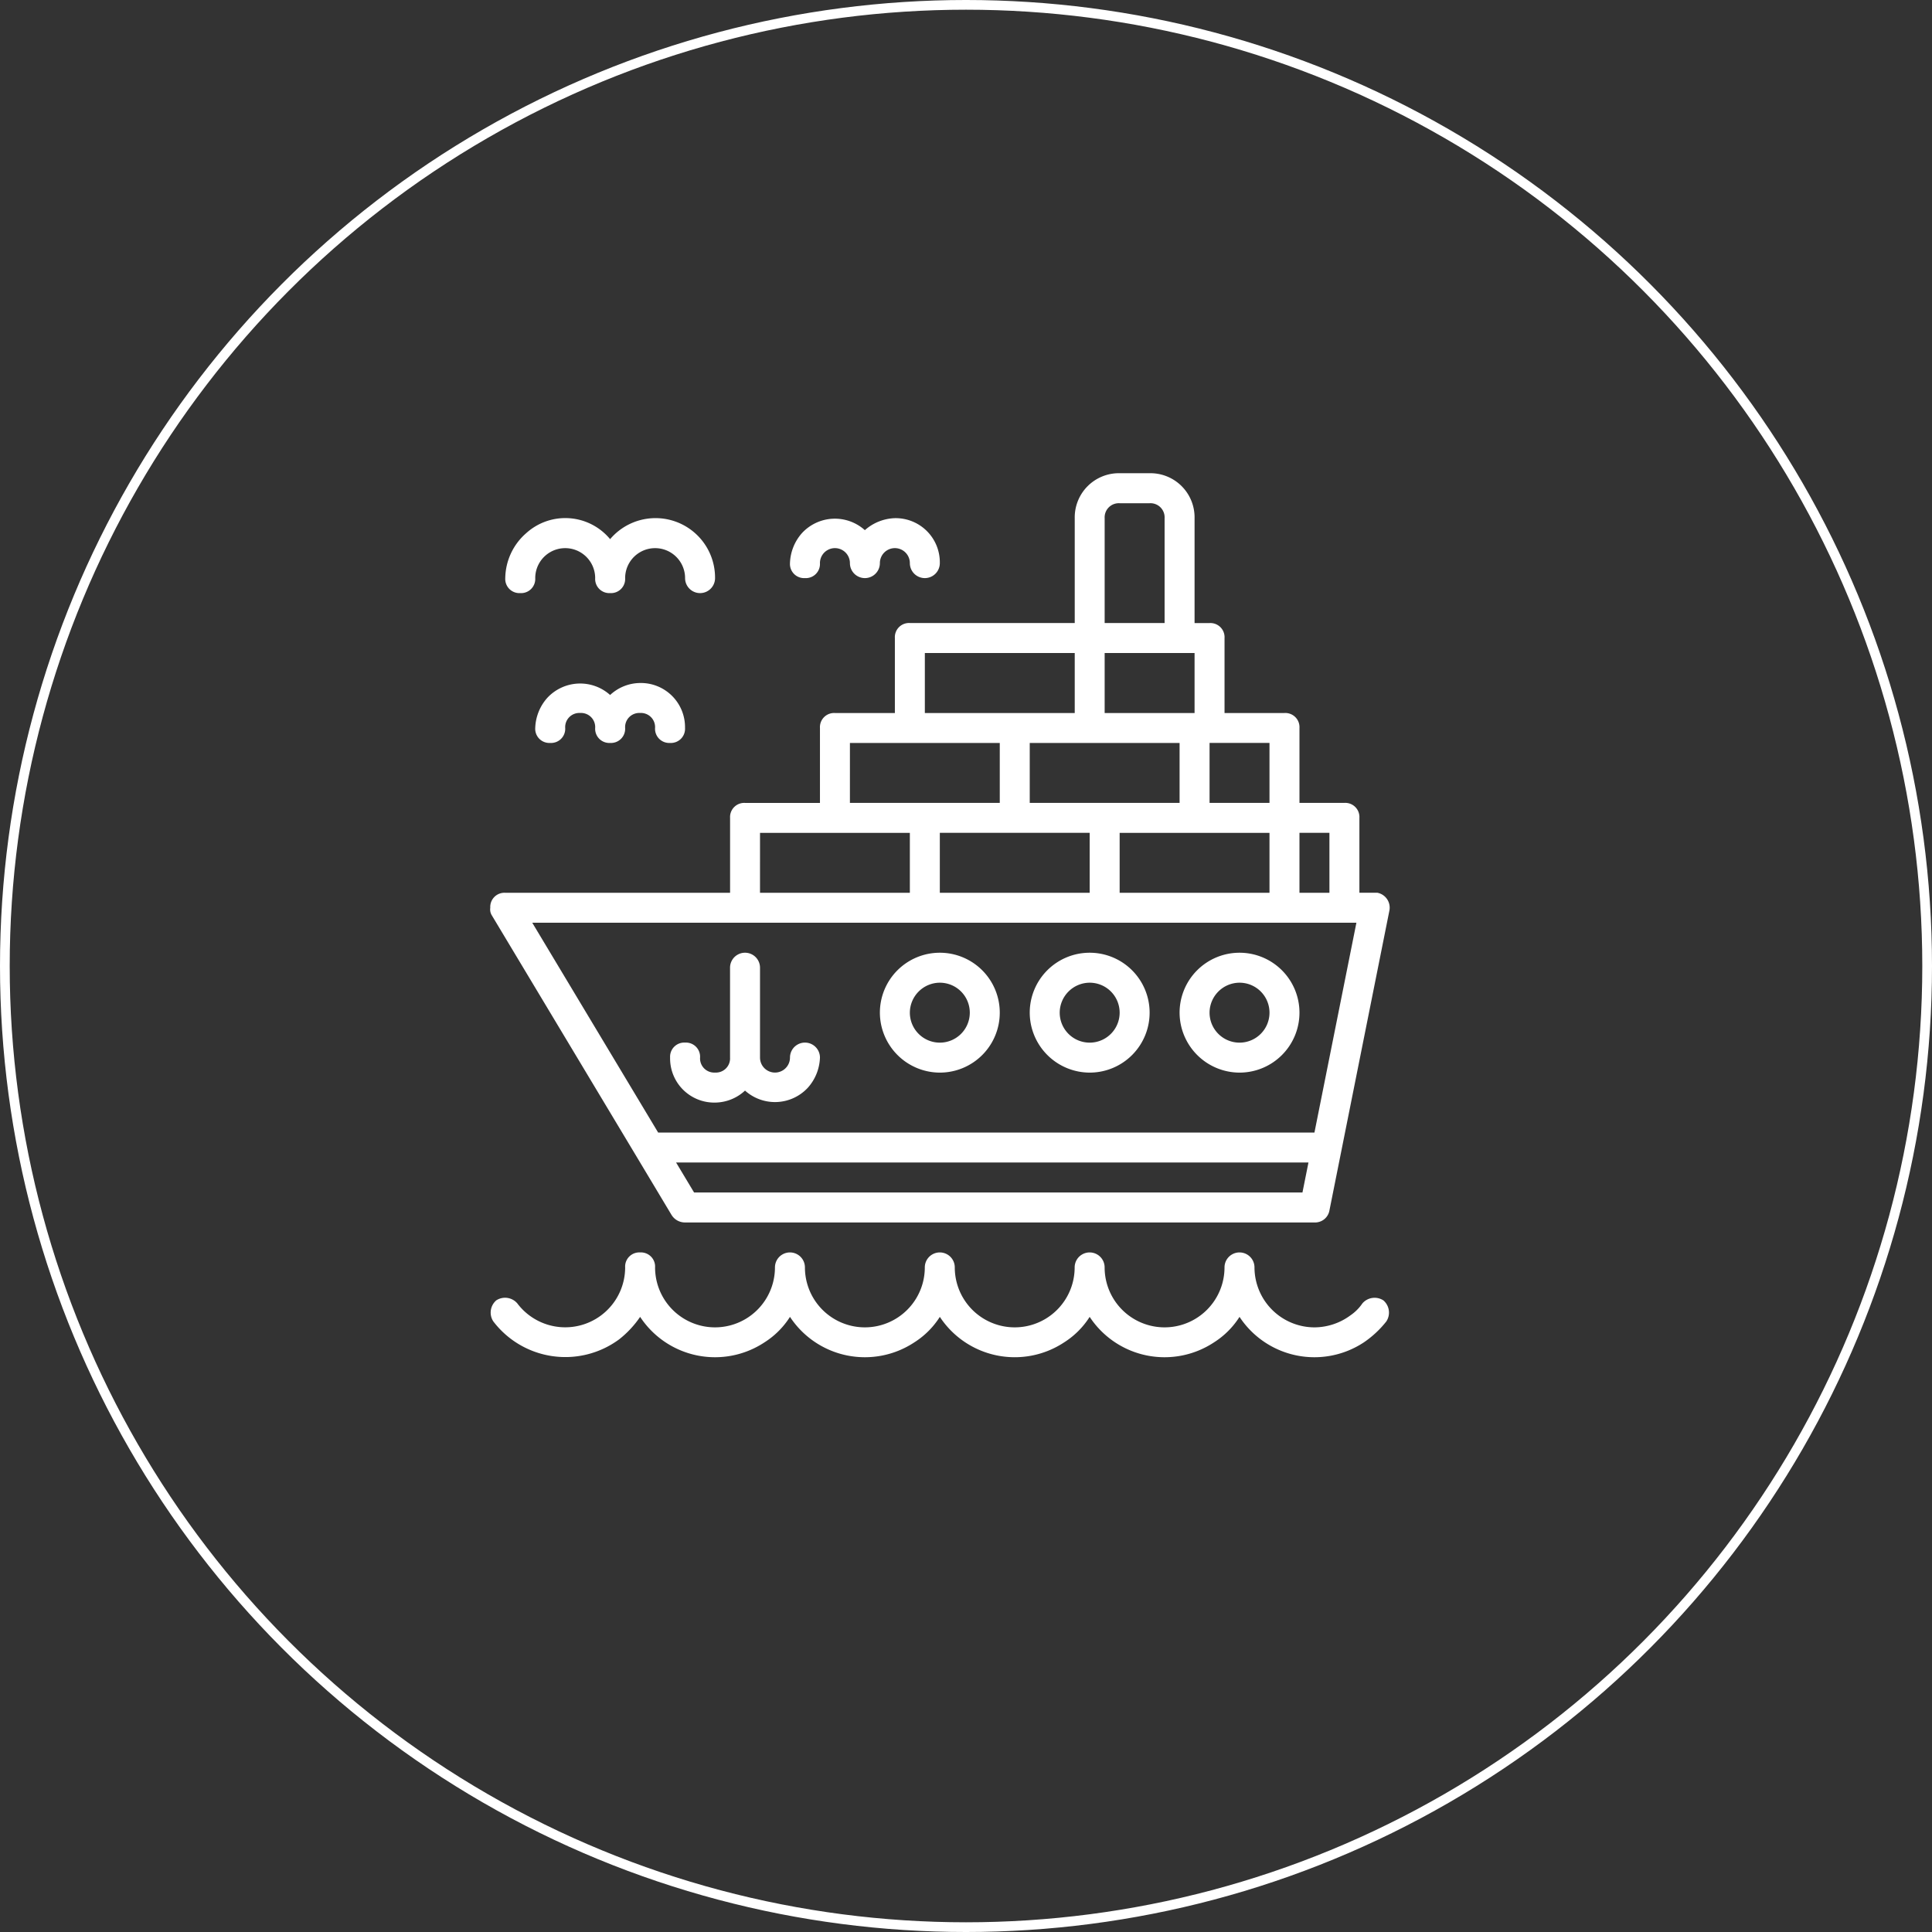 <svg xmlns="http://www.w3.org/2000/svg" width="199" height="199" viewBox="0 0 199 199"><rect x="0" y="0" width="199" height="199" fill="#333333" stroke="none"/><g transform="translate(-397 -2311)"><g transform="translate(397 2311)" fill="none" stroke="#fff" stroke-width="1"><circle cx="99.5" cy="99.5" r="99.5" stroke="none"/><circle cx="99.5" cy="99.5" r="99" fill="none"/></g><g transform="translate(447.5 2359.742)"><path d="M14.972,70.228l3.7,6.174a1.621,1.621,0,0,0,1.389.772H84.891a1.5,1.5,0,0,0,1.543-1.235l1.235-6.174,4.939-24.7a1.563,1.563,0,0,0-1.235-1.852H89.521V35.5a1.458,1.458,0,0,0-1.543-1.543h-4.63V26.239A1.458,1.458,0,0,0,81.8,24.7H75.63V16.978a1.458,1.458,0,0,0-1.543-1.543H72.543V4.63A4.548,4.548,0,0,0,67.913,0H64.826A4.548,4.548,0,0,0,60.2,4.63v10.8H43.217a1.458,1.458,0,0,0-1.543,1.543V24.7H35.5a1.458,1.458,0,0,0-1.543,1.543v7.717H26.239A1.458,1.458,0,0,0,24.7,35.5v7.717H1.543A1.458,1.458,0,0,0,0,44.761a1.157,1.157,0,0,0,.154.772Zm68.684,3.859H20.991L19.139,71H84.274Zm2.778-30.869H83.347V37.043h3.087Zm-40.13,0V37.043H61.739v6.174Zm9.261-15.435H71v6.174H55.565Zm9.261,9.261H80.26v6.174H64.826ZM80.26,33.956H74.087V27.782H80.26ZM63.282,24.7V18.522h9.261V24.7Zm0-20.065a1.458,1.458,0,0,1,1.543-1.543h3.087A1.458,1.458,0,0,1,69.456,4.63v10.8H63.282ZM44.761,18.522H60.2V24.7H44.761Zm-7.717,9.261H52.478v6.174H37.043Zm-9.261,9.261H43.217v6.174H27.782ZM26.239,46.3H89.213L84.891,67.913h-67.6L4.322,46.3Z" fill="#fff"/><path d="M32.174,44.348A6.174,6.174,0,1,0,26,38.174,6.192,6.192,0,0,0,32.174,44.348Zm0-9.261a3.087,3.087,0,1,1-3.087,3.087A3.1,3.1,0,0,1,32.174,35.087Z" transform="translate(14.13 17.391)" fill="#fff"/><path d="M42.174,44.348A6.174,6.174,0,1,0,36,38.174,6.192,6.192,0,0,0,42.174,44.348Zm0-9.261a3.087,3.087,0,1,1-3.087,3.087A3.1,3.1,0,0,1,42.174,35.087Z" transform="translate(19.565 17.391)" fill="#fff"/><path d="M52.174,44.348A6.174,6.174,0,1,0,46,38.174,6.192,6.192,0,0,0,52.174,44.348Zm0-9.261a3.087,3.087,0,1,1-3.087,3.087A3.1,3.1,0,0,1,52.174,35.087Z" transform="translate(25 17.391)" fill="#fff"/><path d="M16.63,47.435A4.589,4.589,0,0,0,19.717,46.2a4.617,4.617,0,0,0,6.483-.309A4.9,4.9,0,0,0,27.435,42.8a1.543,1.543,0,0,0-3.087,0,1.543,1.543,0,1,1-3.087,0V33.543a1.543,1.543,0,1,0-3.087,0V42.8a1.458,1.458,0,0,1-1.543,1.543A1.458,1.458,0,0,1,15.087,42.8a1.458,1.458,0,0,0-1.543-1.543A1.458,1.458,0,0,0,12,42.8,4.548,4.548,0,0,0,16.63,47.435Z" transform="translate(6.522 17.391)" fill="#fff"/><path d="M91.977,56.939a1.66,1.66,0,0,0-2.161.309h0a4.7,4.7,0,0,1-1.235,1.235,6.28,6.28,0,0,1-3.7,1.235A6.192,6.192,0,0,1,78.7,53.543a1.543,1.543,0,1,0-3.087,0,6.174,6.174,0,1,1-12.348,0,1.543,1.543,0,1,0-3.087,0,6.174,6.174,0,1,1-12.348,0,1.543,1.543,0,1,0-3.087,0,6.174,6.174,0,1,1-12.348,0,1.543,1.543,0,1,0-3.087,0,6.174,6.174,0,1,1-12.348,0A1.458,1.458,0,0,0,15.421,52a1.458,1.458,0,0,0-1.543,1.543,6.174,6.174,0,0,1-11.113,3.7A1.66,1.66,0,0,0,.6,56.939,1.66,1.66,0,0,0,.295,59.1,9.328,9.328,0,0,0,13.26,60.952a10.388,10.388,0,0,0,2.161-2.315,9.236,9.236,0,0,0,12.811,2.624,8.509,8.509,0,0,0,2.624-2.624,9.236,9.236,0,0,0,12.811,2.624,8.509,8.509,0,0,0,2.624-2.624A9.236,9.236,0,0,0,59.1,61.261a8.509,8.509,0,0,0,2.624-2.624,9.236,9.236,0,0,0,12.811,2.624,8.509,8.509,0,0,0,2.624-2.624A9.236,9.236,0,0,0,89.97,61.261,10.388,10.388,0,0,0,92.286,59.1,1.66,1.66,0,0,0,91.977,56.939Z" transform="translate(0.014 28.261)" fill="#fff"/><path d="M2.543,10.723A1.458,1.458,0,0,0,4.087,9.18a3.087,3.087,0,1,1,6.174,0A1.458,1.458,0,0,0,11.8,10.723,1.458,1.458,0,0,0,13.348,9.18a3.087,3.087,0,1,1,6.174,0,1.543,1.543,0,1,0,3.087,0A6.132,6.132,0,0,0,11.8,5.167a5.994,5.994,0,0,0-8.643-.617A6.253,6.253,0,0,0,1,9.18,1.458,1.458,0,0,0,2.543,10.723Z" transform="translate(0.543 1.625)" fill="#fff"/><path d="M13.8,14a4.589,4.589,0,0,0-3.087,1.235,4.617,4.617,0,0,0-6.483.309A4.9,4.9,0,0,0,3,18.63a1.458,1.458,0,0,0,1.543,1.543A1.458,1.458,0,0,0,6.087,18.63,1.458,1.458,0,0,1,7.63,17.087,1.458,1.458,0,0,1,9.174,18.63a1.458,1.458,0,0,0,1.543,1.543,1.458,1.458,0,0,0,1.543-1.543A1.458,1.458,0,0,1,13.8,17.087a1.458,1.458,0,0,1,1.543,1.543,1.458,1.458,0,0,0,1.543,1.543,1.458,1.458,0,0,0,1.543-1.543A4.548,4.548,0,0,0,13.8,14Z" transform="translate(1.63 7.609)" fill="#fff"/><path d="M21.543,9.174A1.458,1.458,0,0,0,23.087,7.63a1.543,1.543,0,1,1,3.087,0,1.543,1.543,0,1,0,3.087,0,1.543,1.543,0,1,1,3.087,0,1.543,1.543,0,0,0,3.087,0A4.548,4.548,0,0,0,30.8,3a4.9,4.9,0,0,0-3.087,1.235,4.617,4.617,0,0,0-6.483.309A4.9,4.9,0,0,0,20,7.63,1.458,1.458,0,0,0,21.543,9.174Z" transform="translate(10.869 1.63)" fill="#fff"/></g></g></svg>